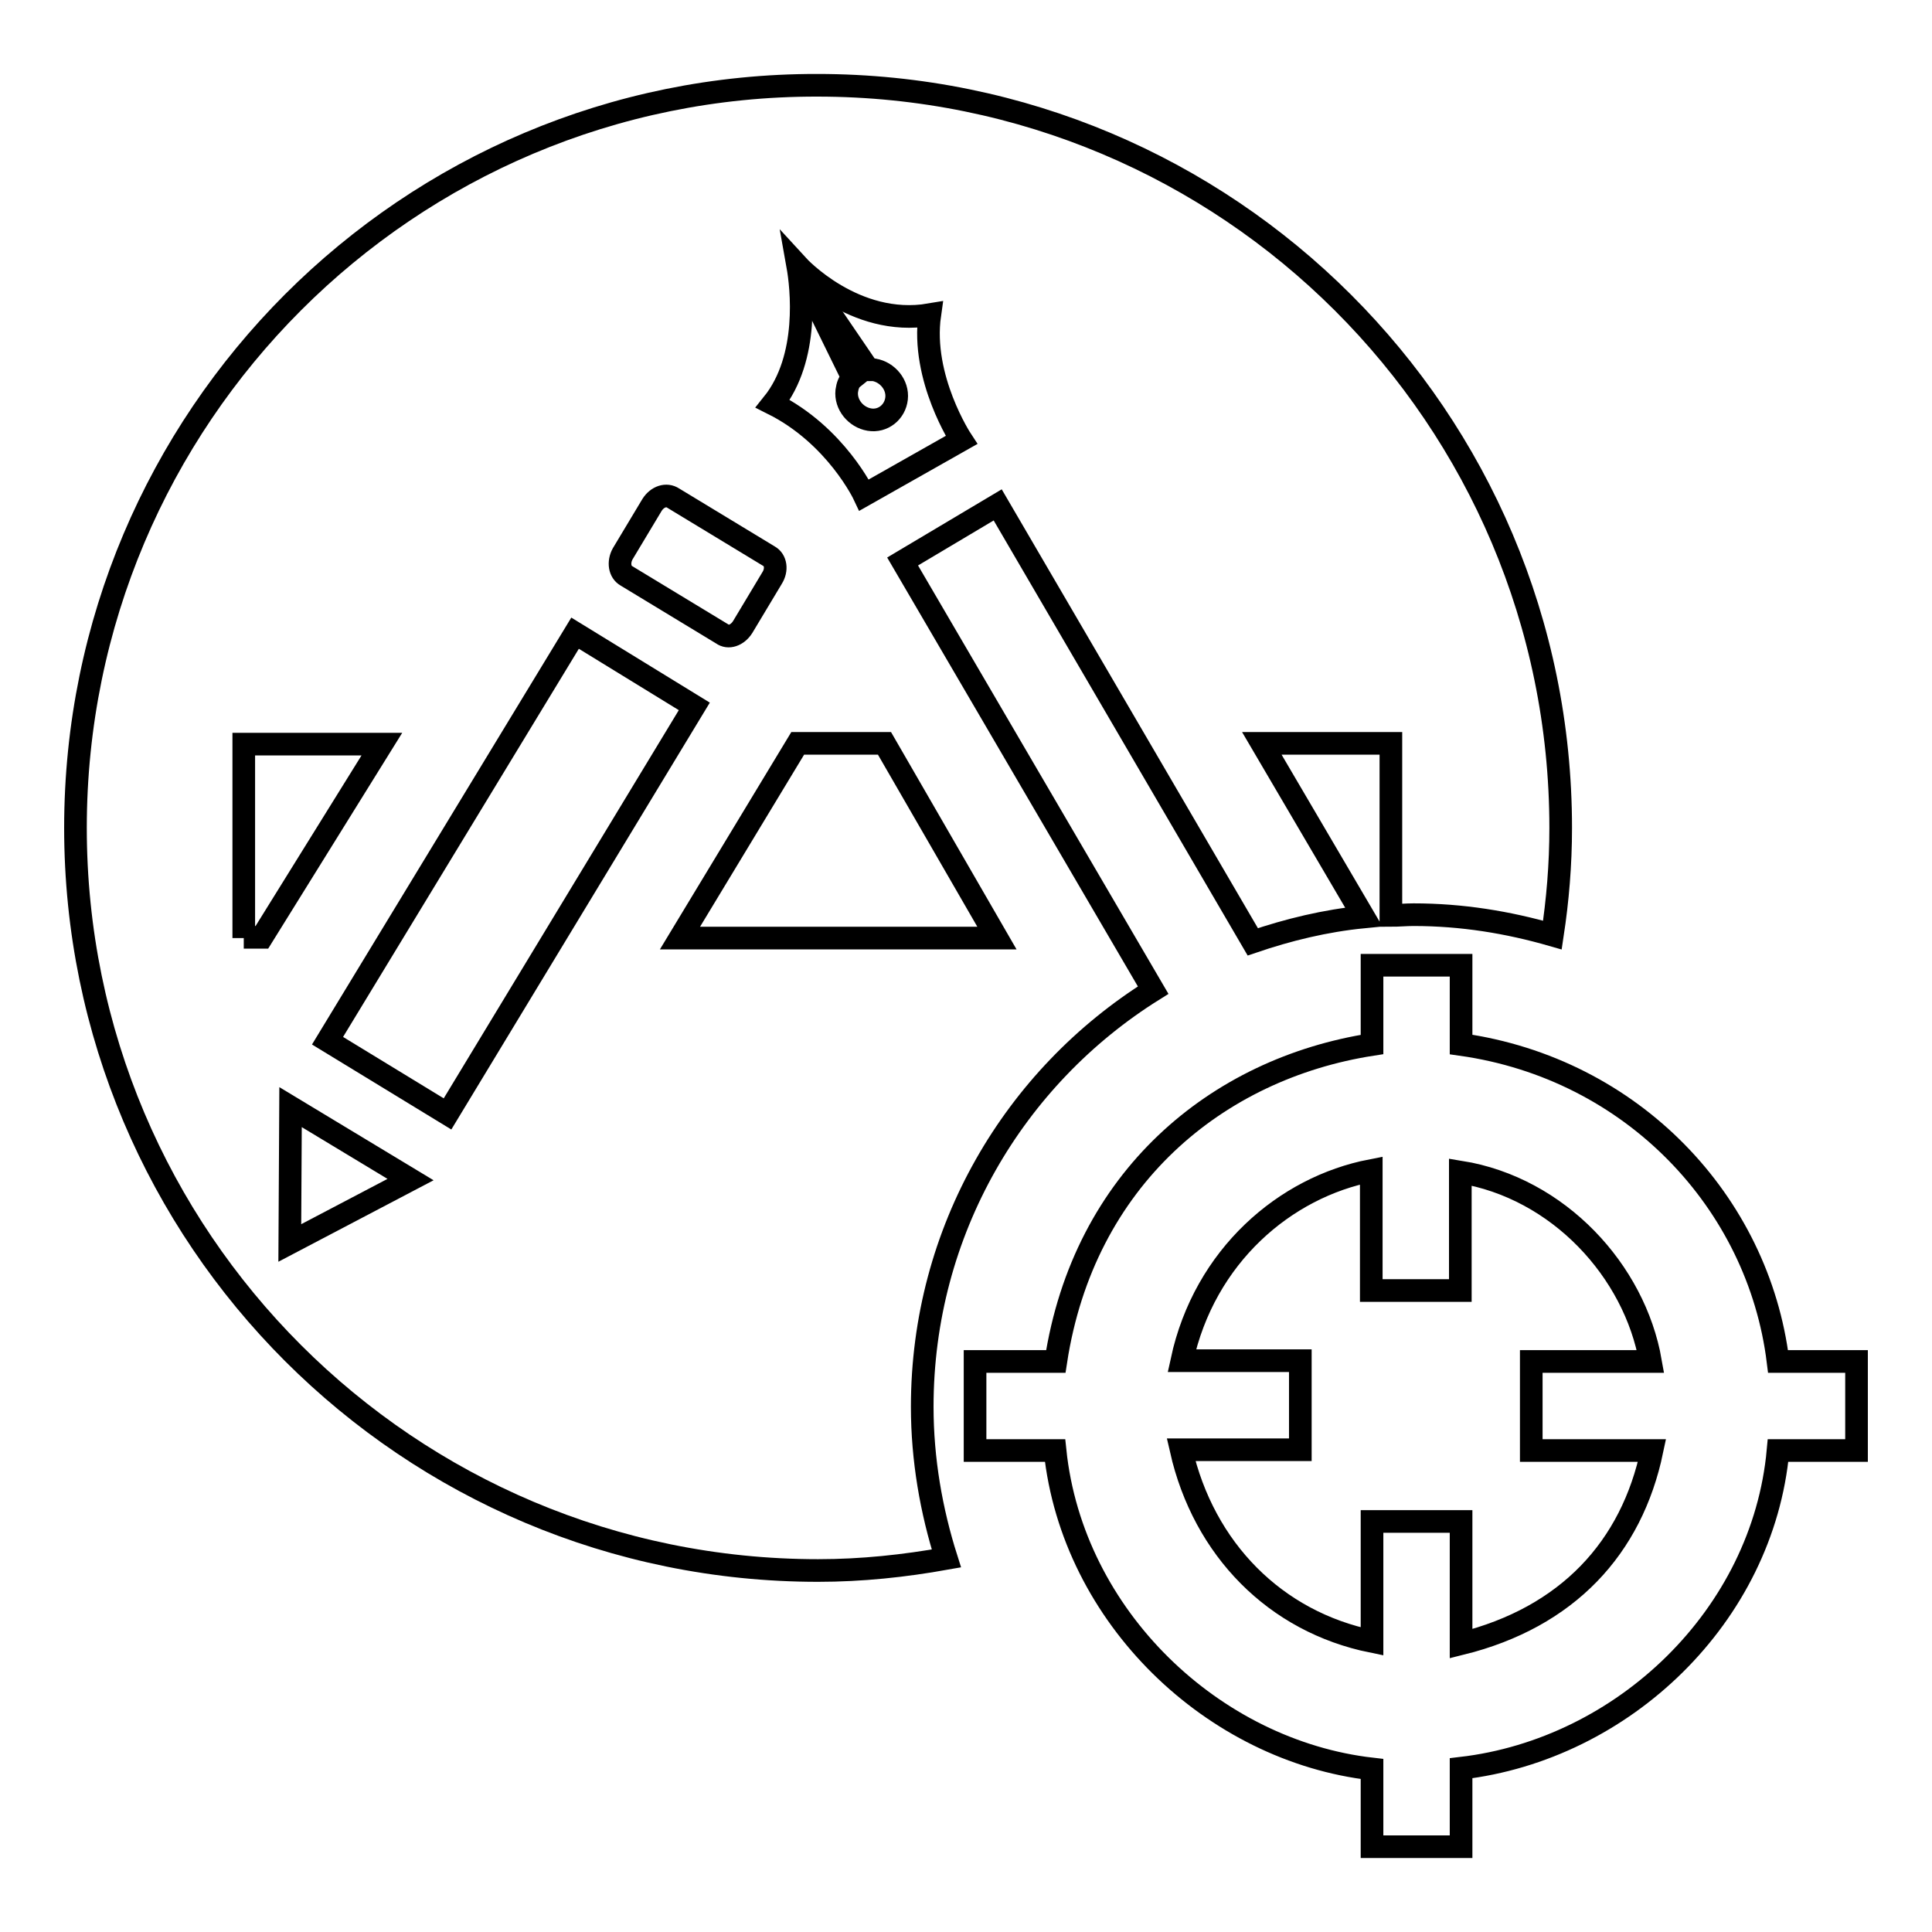 <?xml version="1.0" encoding="utf-8"?>
<!-- Svg Vector Icons : http://www.onlinewebfonts.com/icon -->
<!DOCTYPE svg PUBLIC "-//W3C//DTD SVG 1.1//EN" "http://www.w3.org/Graphics/SVG/1.1/DTD/svg11.dtd">
<svg version="1.1" xmlns="http://www.w3.org/2000/svg" xmlns:xlink="http://www.w3.org/1999/xlink" x="0px" y="0px" viewBox="0 0 256 256" enable-background="new 0 0 256 256" xml:space="preserve">
<g><g><path stroke-width="3" fill-opacity="0" stroke="#000000"  d="M112.2,51.8c-0.2,1.8,1.2,3.5,3,3.8c1.8,0.3,3.4-1,3.6-2.8c0.2-1.8-1.2-3.5-3-3.8c-0.3,0-0.5,0-0.7,0l-9.4-13.8l7.3,14.9C112.5,50.5,112.3,51.1,112.2,51.8L112.2,51.8z"/><path stroke-width="3" fill-opacity="0" stroke="#000000"  d="M122.2,186.4c0-23.3,12.2-43.7,30.6-55.2l-33.2-56.8l12.6-7.5l33.8,57.9c4.7-1.6,9.6-2.8,14.7-3.3l-13.5-23h17.1v22.8c1,0,2-0.1,3-0.1c6.4,0,12.5,1,18.4,2.7c0.7-4.6,1.1-9.3,1.1-14.2c0-54.4-44.1-98.4-98.5-98.4C54.1,11.2,10,55.3,10,109.7c0,54.4,44.1,98.4,98.4,98.4c5.8,0,11.4-0.6,17-1.6C123.4,200.2,122.2,193.4,122.2,186.4L122.2,186.4z M105.7,35.2c0,0,7.5,8.2,17.5,6.5c-1.2,8.4,4.2,16.6,4.2,16.6l-12.9,7.3c0,0-3.7-7.9-12.1-12.1C107.3,47.4,106.2,38,105.7,35.2L105.7,35.2z M82.5,73.4l3.9-6.5c0.7-1.1,1.9-1.5,2.8-0.9l12.7,7.7c0.9,0.5,1.1,1.8,0.4,2.9l-3.9,6.5c-0.7,1.1-1.9,1.5-2.7,0.9l-12.7-7.7C82.1,75.8,81.9,74.5,82.5,73.4L82.5,73.4z M32.3,124.3V98.6h18.3l-15.9,25.6H32.3L32.3,124.3z M38.4,164.7l0.1-18l15.9,9.6L38.4,164.7L38.4,164.7z M43.4,137.9l32.8-54L92,93.6l-32.7,54L43.4,137.9L43.4,137.9z M90.1,124.3l15.6-25.8h11.5l14.9,25.8H90.1z"/><path stroke-width="3" fill-opacity="0" stroke="#000000"  d="M246,180.4h-10.4c-2.6-21.1-19.3-38.8-42-42v-10.5h-11.8v10.5c-20.6,3.2-38.2,17.8-41.9,42h-10.7v11.8h10.6c2.3,22.1,21,39.8,42,42.2v10.3h11.8v-10.4c21.5-2.5,40-20.2,42-42.1H246V180.4L246,180.4z M193.6,217.8v-16.2h-11.8v15.9c-12.8-2.6-22.3-12.2-25.3-25.4h15.8v-11.8h-15.7c3-13.9,13.7-23,25.1-25.2V171h11.8v-15.7c13,2.1,23.1,13.1,25.2,25.1h-15.8v11.8h16C216.2,205.1,207.7,214.3,193.6,217.8L193.6,217.8z"/></g></g>
</svg>